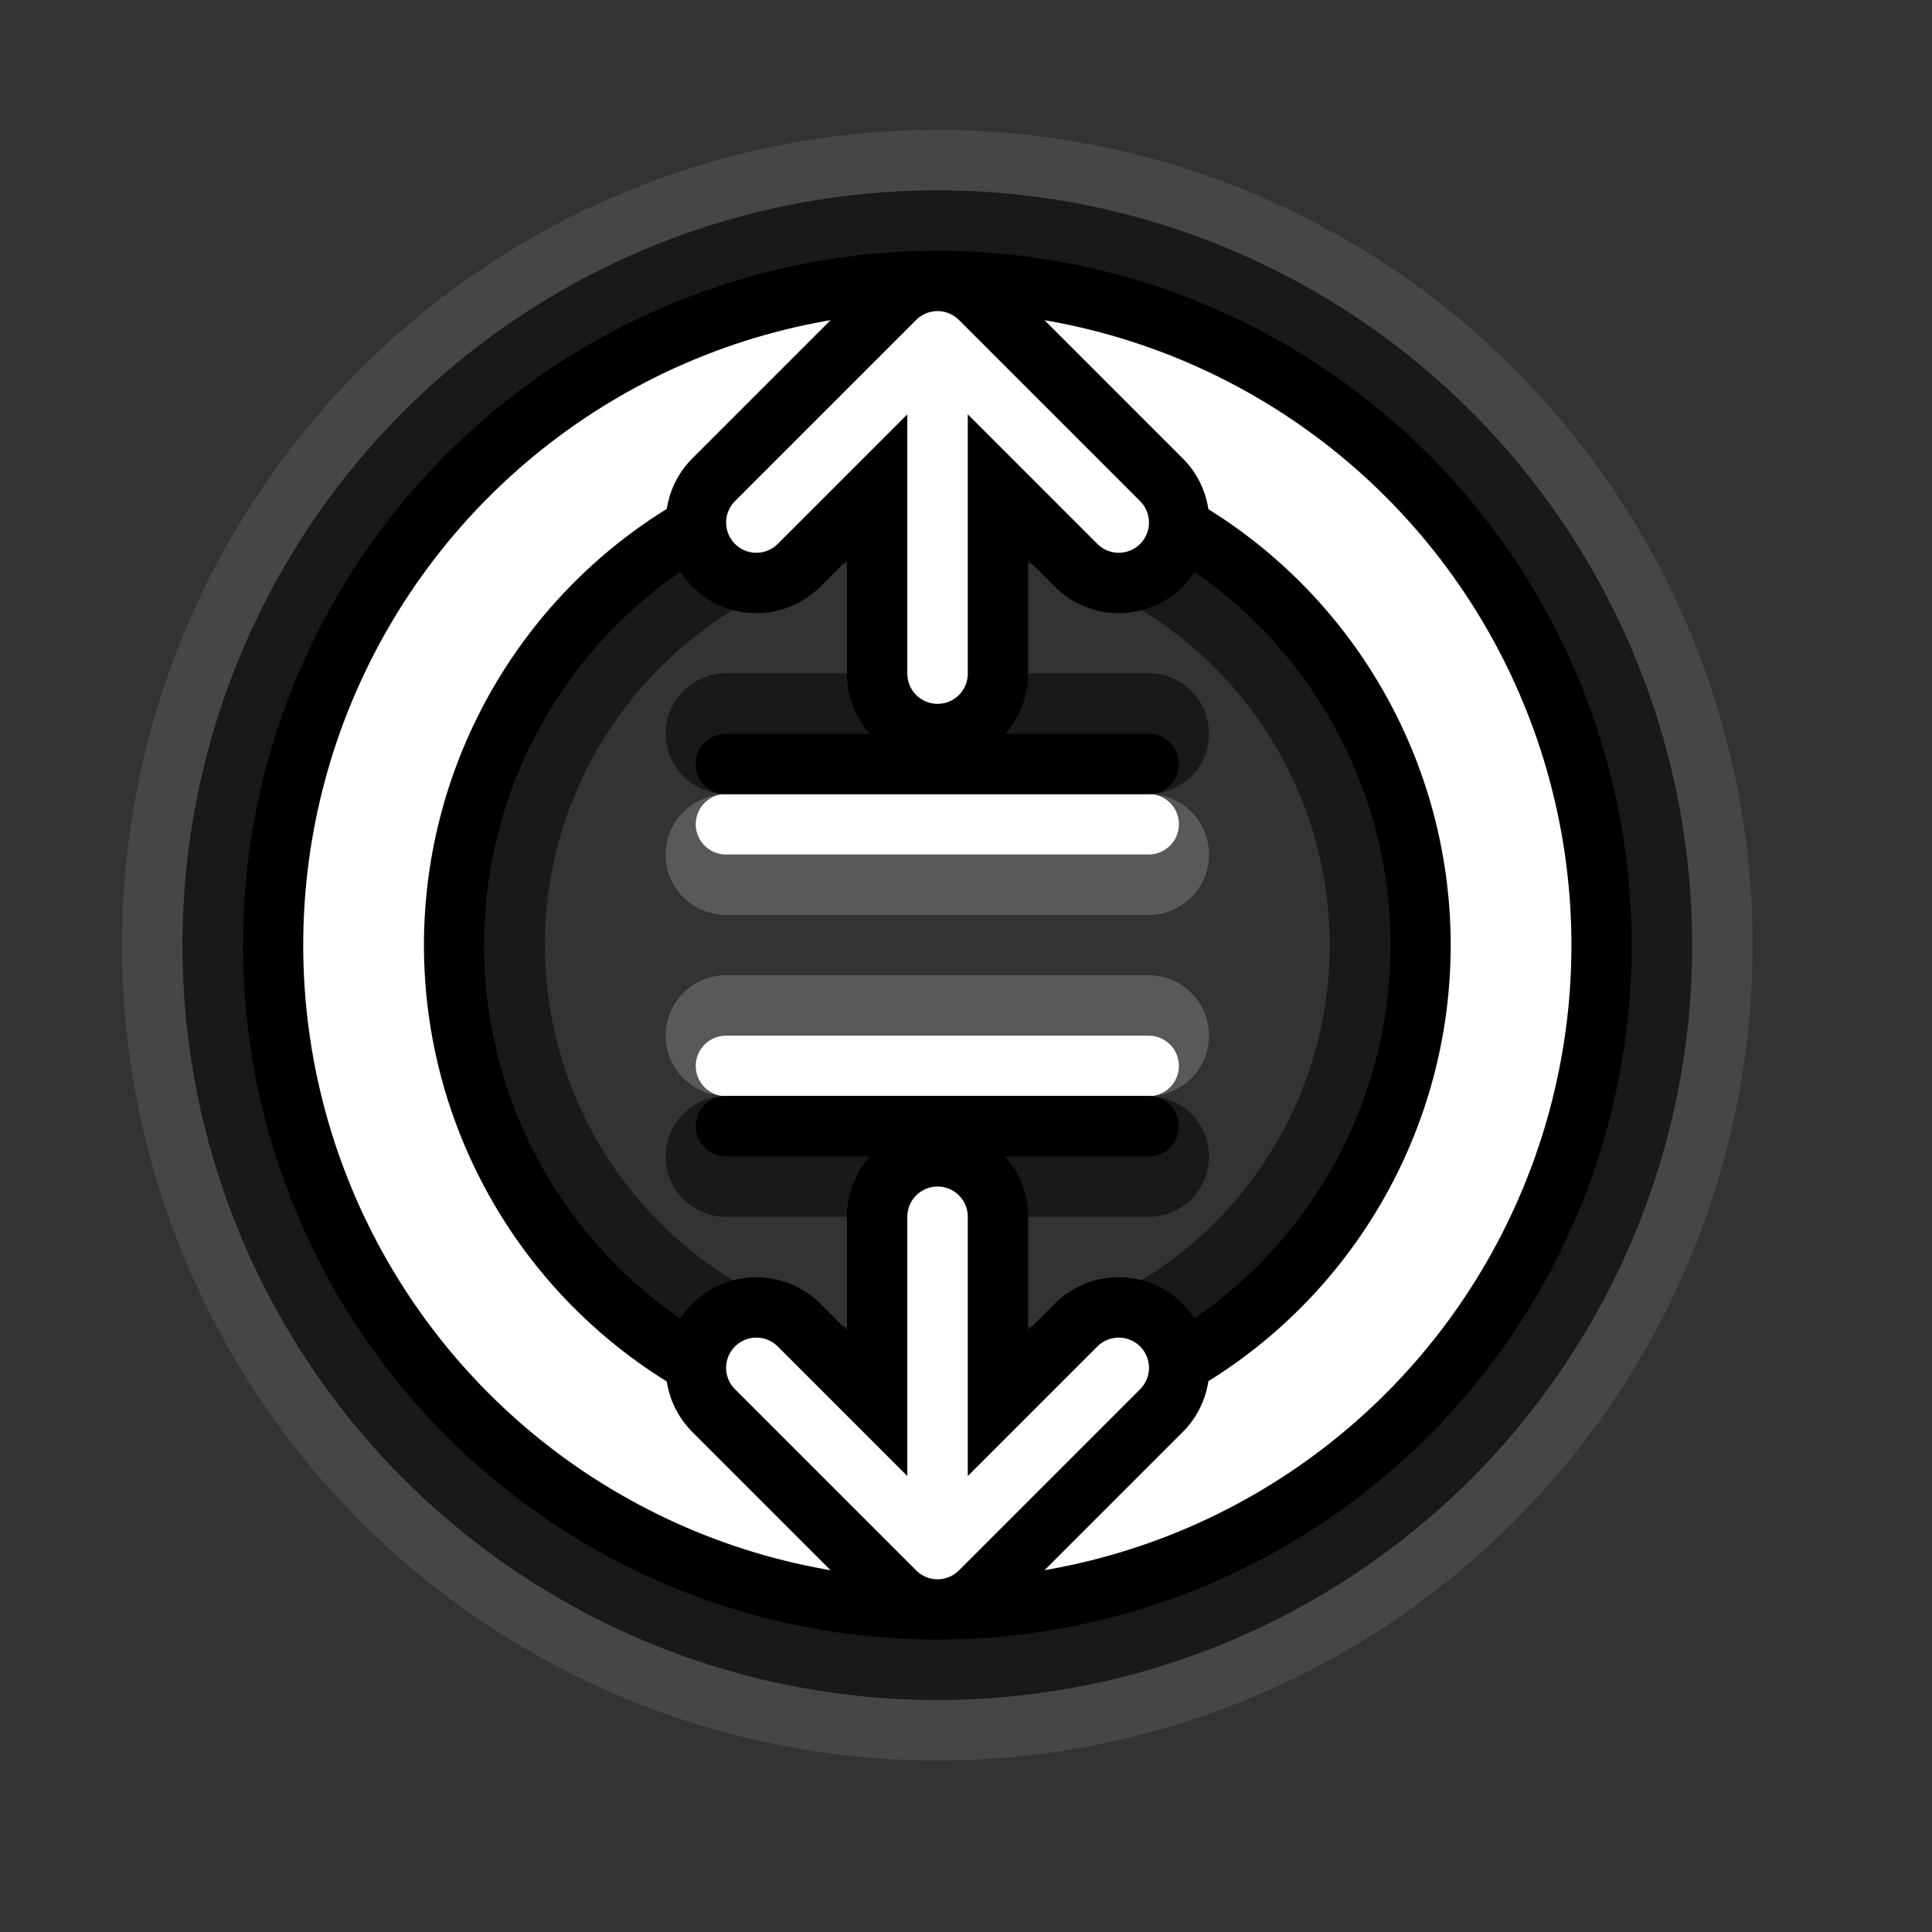 <?xml version="1.0" encoding="UTF-8" standalone="no"?>
<svg
   xmlns:dc="http://purl.org/dc/elements/1.1/"
   xmlns:cc="http://creativecommons.org/ns#"
   xmlns:rdf="http://www.w3.org/1999/02/22-rdf-syntax-ns#"
   xmlns:svg="http://www.w3.org/2000/svg"
   xmlns="http://www.w3.org/2000/svg"
   width="32"
   height="32"
   viewBox="0 0 32 32"
   version="1.1"
   id="svg1971">
  <rect x="0" y="0" width="32" height="32" fill="#333333" stroke="none"/>
  <defs
     id="defs1965" />
  <g
     transform="matrix(3.78,0,0,3.78,-196,-1210.52)"
     id="g2344">
    <g
       id="g1284"
       transform="translate(42.333,21.167)">
      <circle
         r="3.44"
         cy="303.218"
         cx="13.626"
         id="circle1274"
         style="fill:none;fill-opacity:1;stroke:#808080;stroke-width:0.265;stroke-linecap:round;stroke-linejoin:round;stroke-miterlimit:4;stroke-dasharray:none;stroke-opacity:0.251" />
      <circle
         r="3.175"
         cy="303.218"
         cx="13.626"
         id="circle1276"
         style="fill:none;fill-opacity:1;stroke:#000000;stroke-width:0.265;stroke-linecap:round;stroke-linejoin:round;stroke-miterlimit:4;stroke-dasharray:none;stroke-opacity:0.502" />
      <circle
         r="2.514"
         cy="303.218"
         cx="13.626"
         id="circle1278"
         style="fill:none;fill-opacity:1;stroke:#000000;stroke-width:1.058;stroke-linecap:round;stroke-linejoin:round;stroke-miterlimit:4;stroke-dasharray:none;stroke-opacity:1" />
      <circle
         style="fill:none;fill-opacity:1;stroke:#ffffff;stroke-width:0.529;stroke-linecap:round;stroke-linejoin:round;stroke-miterlimit:4;stroke-dasharray:none;stroke-opacity:1"
         id="circle1280"
         cx="13.626"
         cy="303.218"
         r="2.514" />
      <circle
         r="1.852"
         cy="303.218"
         cx="13.626"
         id="circle1282"
         style="fill:none;fill-opacity:1;stroke:#000000;stroke-width:0.265;stroke-linecap:round;stroke-linejoin:round;stroke-miterlimit:4;stroke-dasharray:none;stroke-opacity:0.502" />
    </g>
    <g
       id="g2307">
      <g
         id="g2277">
        <g
           id="g2251">
          <path
             id="path2238"
             d="m 55.033,323.458 h 1.852"
             style="fill:none;stroke:#000000;stroke-width:0.529;stroke-linecap:round;stroke-linejoin:round;stroke-miterlimit:4;stroke-dasharray:none;stroke-opacity:0.502" />
          <path
             style="fill:none;stroke:#808080;stroke-width:0.529;stroke-linecap:round;stroke-linejoin:round;stroke-miterlimit:4;stroke-dasharray:none;stroke-opacity:0.502"
             d="m 55.033,323.988 h 1.852"
             id="path2240" />
          <g
             id="g2244">
            <path
               style="fill:none;stroke:#ffffff;stroke-width:0.265px;stroke-linecap:round;stroke-linejoin:round;stroke-opacity:1"
               d="m 55.033,323.855 h 1.852"
               id="path1429" />
            <path
               id="path2236"
               d="m 55.033,323.591 h 1.852"
               style="fill:none;stroke:#000000;stroke-width:0.265px;stroke-linecap:round;stroke-linejoin:round;stroke-opacity:1" />
          </g>
        </g>
        <g
           id="g2263"
           transform="matrix(1,0,0,-1,0,648.769)">
          <path
             style="fill:none;stroke:#000000;stroke-width:0.529;stroke-linecap:round;stroke-linejoin:round;stroke-miterlimit:4;stroke-dasharray:none;stroke-opacity:0.502"
             d="m 55.033,323.458 h 1.852"
             id="path2253" />
          <path
             id="path2255"
             d="m 55.033,323.988 h 1.852"
             style="fill:none;stroke:#808080;stroke-width:0.529;stroke-linecap:round;stroke-linejoin:round;stroke-miterlimit:4;stroke-dasharray:none;stroke-opacity:0.502" />
          <g
             id="g2261">
            <path
               id="path2257"
               d="m 55.033,323.855 h 1.852"
               style="fill:none;stroke:#ffffff;stroke-width:0.265px;stroke-linecap:round;stroke-linejoin:round;stroke-opacity:1" />
            <path
               style="fill:none;stroke:#000000;stroke-width:0.265px;stroke-linecap:round;stroke-linejoin:round;stroke-opacity:1"
               d="m 55.033,323.591 h 1.852"
               id="path2259" />
          </g>
        </g>
      </g>
      <g
         id="g1333"
         transform="translate(21.167,21.167)">
        <g
           id="g1317"
           transform="translate(0,-0.132)">
          <g
             id="g1309">
            <path
               style="fill:none;stroke:#000000;stroke-width:0.794;stroke-linecap:round;stroke-linejoin:round;stroke-miterlimit:4;stroke-dasharray:none;stroke-opacity:1"
               d="m 34.793,300.969 v 1.191"
               id="path1299" />
            <path
               style="fill:none;stroke:#000000;stroke-width:0.794;stroke-linecap:round;stroke-linejoin:round;stroke-miterlimit:4;stroke-dasharray:none;stroke-opacity:1"
               d="m 33.999,301.498 0.794,-0.794 0.794,0.794"
               id="path1302" />
          </g>
          <g
             id="g1315">
            <path
               id="path1311"
               d="m 34.793,300.969 v 1.191"
               style="fill:none;stroke:#ffffff;stroke-width:0.265;stroke-linecap:round;stroke-linejoin:round;stroke-miterlimit:4;stroke-dasharray:none;stroke-opacity:1" />
            <path
               id="path1313"
               d="m 33.999,301.498 0.794,-0.794 0.794,0.794"
               style="fill:none;stroke:#ffffff;stroke-width:0.265;stroke-linecap:round;stroke-linejoin:round;stroke-miterlimit:4;stroke-dasharray:none;stroke-opacity:1" />
          </g>
        </g>
        <g
           id="g1331"
           transform="matrix(1,0,0,-1,0,606.568)">
          <g
             id="g1323">
            <path
               id="path1319"
               d="m 34.793,300.969 v 1.191"
               style="fill:none;stroke:#000000;stroke-width:0.794;stroke-linecap:round;stroke-linejoin:round;stroke-miterlimit:4;stroke-dasharray:none;stroke-opacity:1" />
            <path
               id="path1321"
               d="m 33.999,301.498 0.794,-0.794 0.794,0.794"
               style="fill:none;stroke:#000000;stroke-width:0.794;stroke-linecap:round;stroke-linejoin:round;stroke-miterlimit:4;stroke-dasharray:none;stroke-opacity:1" />
          </g>
          <g
             id="g1329">
            <path
               style="fill:none;stroke:#ffffff;stroke-width:0.265;stroke-linecap:round;stroke-linejoin:round;stroke-miterlimit:4;stroke-dasharray:none;stroke-opacity:1"
               d="m 34.793,300.969 v 1.191"
               id="path1325" />
            <path
               style="fill:none;stroke:#ffffff;stroke-width:0.265;stroke-linecap:round;stroke-linejoin:round;stroke-miterlimit:4;stroke-dasharray:none;stroke-opacity:1"
               d="m 33.999,301.498 0.794,-0.794 0.794,0.794"
               id="path1327" />
          </g>
        </g>
      </g>
    </g>
  </g>
</svg>
